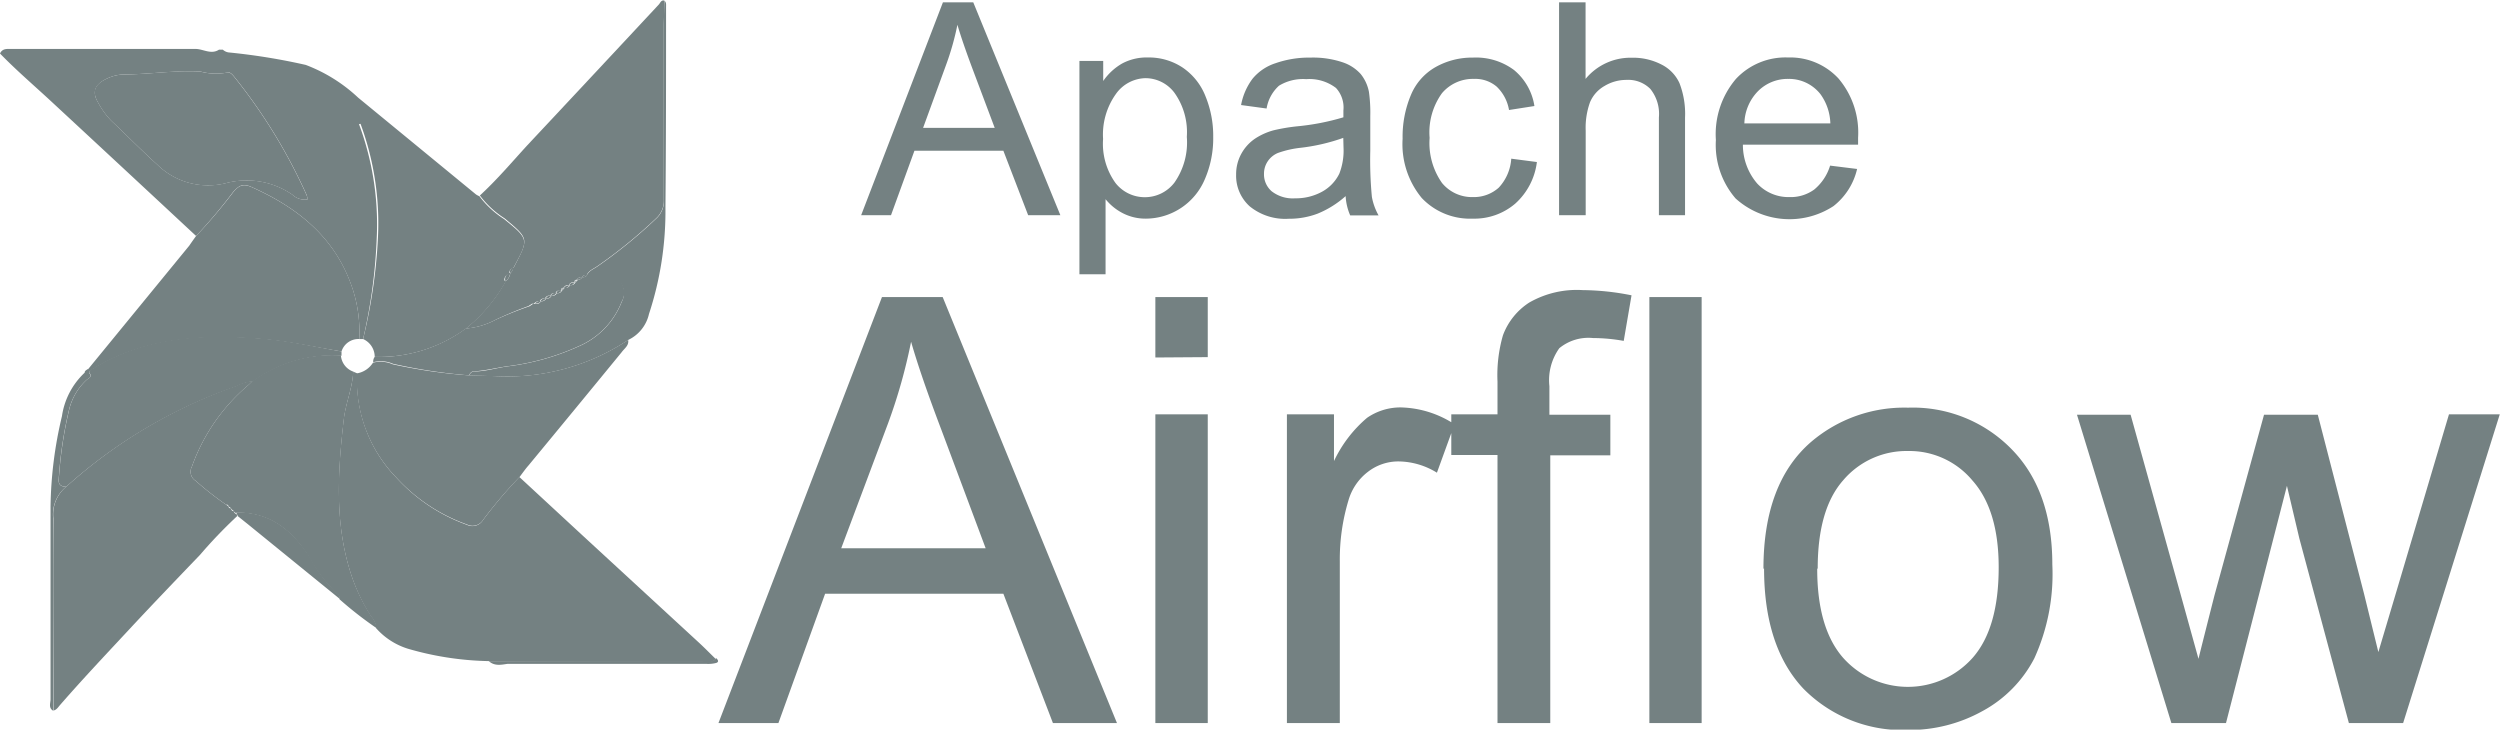 <svg id="Layer_1" data-name="Layer 1" xmlns="http://www.w3.org/2000/svg" viewBox="0 0 201.82 58.9"><defs><style>.cls-1{fill:#748182;}</style></defs><title>tech-apache</title><path class="cls-1" d="M69.52,22l6.6-17.18h2.45L85.6,22H83l-2-5.2H73.82L71.93,22Zm5-7.05H80.3l-1.79-4.76Q77.69,8,77.29,6.63a21.89,21.89,0,0,1-.93,3.28ZM87.14,26.77V9.55h1.92v1.62A4.67,4.67,0,0,1,90.6,9.75a4.18,4.18,0,0,1,2.07-.48,4.92,4.92,0,0,1,2.81.82,5,5,0,0,1,1.84,2.32,8.41,8.41,0,0,1,.62,3.27,8.3,8.3,0,0,1-.69,3.45,5.19,5.19,0,0,1-4.73,3.15,4,4,0,0,1-1.9-.45,4.33,4.33,0,0,1-1.37-1.12v6.06Zm1.91-10.92a5.41,5.41,0,0,0,1,3.55,3,3,0,0,0,2.36,1.15,3,3,0,0,0,2.4-1.18,5.64,5.64,0,0,0,1-3.69,5.47,5.47,0,0,0-1-3.56,2.93,2.93,0,0,0-2.33-1.18,3,3,0,0,0-2.39,1.27A5.63,5.63,0,0,0,89.05,15.85Zm19.57,4.62a7.82,7.82,0,0,1-2.26,1.41,6.48,6.48,0,0,1-2.32.41,4.54,4.54,0,0,1-3.15-1,3.32,3.32,0,0,1-1.1-2.57,3.42,3.42,0,0,1,.41-1.66,3.52,3.52,0,0,1,1.09-1.22,5.2,5.2,0,0,1,1.52-.69,15.09,15.09,0,0,1,1.88-.32,19.26,19.26,0,0,0,3.76-.73q0-.43,0-.55a2.33,2.33,0,0,0-.6-1.82,3.53,3.53,0,0,0-2.4-.71,3.72,3.72,0,0,0-2.2.53,3.17,3.17,0,0,0-1,1.84l-2.06-.28a5.06,5.06,0,0,1,.93-2.13,4,4,0,0,1,1.86-1.25,8.21,8.21,0,0,1,2.82-.45,7.48,7.48,0,0,1,2.59.38,3.39,3.39,0,0,1,1.46.95,3.28,3.28,0,0,1,.66,1.43,11.93,11.93,0,0,1,.11,1.95v2.81a31.35,31.35,0,0,0,.13,3.73,4.83,4.83,0,0,0,.54,1.49H109A4.48,4.48,0,0,1,108.63,20.46Zm-.18-4.71a15.47,15.47,0,0,1-3.44.8,8,8,0,0,0-1.84.42,1.83,1.83,0,0,0-.83.69,1.78,1.78,0,0,0-.29,1,1.8,1.8,0,0,0,.63,1.41,2.77,2.77,0,0,0,1.88.56,4.39,4.39,0,0,0,2.17-.53,3.32,3.32,0,0,0,1.4-1.46,5.11,5.11,0,0,0,.34-2.11ZM122,17.44l2.07.27a5.4,5.4,0,0,1-1.75,3.36,5.06,5.06,0,0,1-3.43,1.21,5.37,5.37,0,0,1-4.11-1.66,6.82,6.82,0,0,1-1.55-4.79,8.67,8.67,0,0,1,.67-3.53,4.63,4.63,0,0,1,2-2.26,6,6,0,0,1,3-.76,5.14,5.14,0,0,1,3.32,1,4.68,4.68,0,0,1,1.65,2.91l-2.05.32a3.39,3.39,0,0,0-1-1.89A2.66,2.66,0,0,0,119,11a3.27,3.27,0,0,0-2.59,1.15,5.4,5.4,0,0,0-1,3.61,5.6,5.6,0,0,0,1,3.64,3.13,3.13,0,0,0,2.51,1.14,3,3,0,0,0,2.07-.76A3.78,3.78,0,0,0,122,17.44ZM125.86,22V4.82H128V11a4.71,4.71,0,0,1,3.73-1.71,5,5,0,0,1,2.4.55,3.14,3.14,0,0,1,1.45,1.5,6.86,6.86,0,0,1,.45,2.79V22h-2.11V14.11a3.22,3.22,0,0,0-.69-2.3,2.52,2.52,0,0,0-1.93-.73,3.42,3.42,0,0,0-1.77.49,2.73,2.73,0,0,0-1.17,1.31,6.06,6.06,0,0,0-.35,2.3V22Zm21.88-4,2.18.27a5.32,5.32,0,0,1-1.91,3,6.49,6.49,0,0,1-7.9-.62,6.61,6.61,0,0,1-1.59-4.72A6.88,6.88,0,0,1,140.14,11a5.47,5.47,0,0,1,4.2-1.73,5.32,5.32,0,0,1,4.08,1.7A6.75,6.75,0,0,1,150,15.75c0,.13,0,.31,0,.56H140.7a4.78,4.78,0,0,0,1.16,3.14,3.45,3.45,0,0,0,2.6,1.09,3.23,3.23,0,0,0,2-.61A4,4,0,0,0,147.74,18Zm-6.93-3.41h6.95a4.22,4.22,0,0,0-.8-2.36A3.23,3.23,0,0,0,144.36,11a3.37,3.37,0,0,0-2.45,1A3.86,3.86,0,0,0,140.82,14.58Z" transform="translate(0 -4.63)"/><path class="cls-1" d="M39.46,58A24.84,24.84,0,0,1,32.93,57a5.68,5.68,0,0,1-2.57-1.66,1.51,1.51,0,0,0-.4-.93,14.84,14.84,0,0,1-1.5-3.06c-1.48-4.23-1.21-8.55-.71-12.88.15-1.3.71-2.52.76-3.84l.33.14A11.27,11.27,0,0,0,32,43.19,14.14,14.14,0,0,0,37.7,47,1,1,0,0,0,39,46.6a37,37,0,0,1,2.93-3.46L47,47.83l9.36,8.62c.48.44.94.91,1.41,1.37-.31.43-.76.24-1.15.24Q48.06,58.07,39.46,58Z" transform="translate(0 -4.63)"/><path class="cls-1" d="M15.83,23.68Q10,18.25,4.15,12.83C2.76,11.54,1.32,10.31,0,8.95c.21-.45.62-.36,1-.37l4.47,0c3.43,0,6.87,0,10.3,0,.64,0,1.26.48,1.91.06l.31,0a.86.86,0,0,0,.55.23,50.53,50.53,0,0,1,6.14,1,12.79,12.79,0,0,1,4.23,2.64l9.52,7.82a1.41,1.41,0,0,0,.27.14,7.61,7.61,0,0,0,2,1.85c2,1.63,2,1.62.77,3.89,0,0-.05,0-.08.07a.38.38,0,0,0-.26.45l0,0a.51.51,0,0,0-.38.69h0c-.68-.19-.51-.77-.47-1.21a4.67,4.67,0,0,0-2.12-4.36,64.34,64.34,0,0,1-8-6.75,1.11,1.11,0,0,0-1.18-.45,23.17,23.17,0,0,1,1.43,9.27A43.12,43.12,0,0,1,29.31,32L29,32a11.14,11.14,0,0,0-.52-4c-1.35-4.13-4.37-6.58-8.19-8.28-.69-.31-1-.11-1.47.41A42.3,42.3,0,0,1,15.83,23.68Zm9-2.94a1.84,1.84,0,0,0-.07-.36,44,44,0,0,0-5.83-9.53c-.15-.19-.37-.45-.59-.36a4.8,4.8,0,0,1-2.14-.08c-2.08-.12-4.14.23-6.21.23a3.35,3.35,0,0,0-1.3.31c-.91.41-1.35,1-.77,1.95A6.56,6.56,0,0,0,9,14.39c1.24,1.16,2.41,2.37,3.68,3.51a5.86,5.86,0,0,0,5.52,1.52,6.51,6.51,0,0,1,5.4.92A1.47,1.47,0,0,0,24.84,20.73Z" transform="translate(0 -4.63)"/><path class="cls-1" d="M41.43,26.22s.06,0,.08-.07c1.2-2.28,1.18-2.26-.77-3.89a7.6,7.6,0,0,1-2-1.85c1.35-1.24,2.53-2.63,3.78-4Q47.85,10.72,53.18,5c.13-.14.19-.39.46-.32,0,.69-.05,1.38-.05,2.07,0,4.67,0,9.34,0,14a1.93,1.93,0,0,1-.65,1.53,39.91,39.91,0,0,1-4.72,3.84c-.3.21-.69.34-.85.72h0A.33.33,0,0,0,47,27h0a.42.42,0,0,0-.43.21h0c-.12,0-.22.08-.22.22h0a.35.35,0,0,0-.42.21h0a.42.42,0,0,0-.43.22h0c-.12,0-.22.07-.22.22h0c-.2,0-.36,0-.42.21h0c-.19,0-.35,0-.43.21h0a.38.38,0,0,0-.43.22h0a.41.41,0,0,0-.43.22h0a.56.56,0,0,0-.48.22.21.21,0,0,0-.16,0l-.27.18A28.74,28.74,0,0,0,40,30.45a6.22,6.22,0,0,1-2.41.71,13,13,0,0,0,3.22-3.82h0a1,1,0,0,0,.39-.69l0,0C41.36,26.58,41.38,26.39,41.43,26.22Z" transform="translate(0 -4.63)"/><path class="cls-1" d="M19.15,46.29a38.69,38.69,0,0,0-3,3.13c-1.92,2-3.84,4-5.7,6s-3.75,4-5.59,6.11c-.16.18-.28.4-.54.46,0-5.15,0-10.31,0-15.46a2.88,2.88,0,0,1,1.05-2.63A40.28,40.28,0,0,1,19.1,35.77a3.07,3.07,0,0,1,1.28-.37c-.12.12-.24.25-.37.35a15.42,15.42,0,0,0-4.52,6.55.86.86,0,0,0,.3,1.14,26.23,26.23,0,0,0,2.49,1.95l.07.06h.09v0c0,.17.08.22.22.22h0c0,.15.09.21.22.23l0,0a.27.27,0,0,0,.22.23h0Z" transform="translate(0 -4.63)"/><path class="cls-1" d="M15.83,23.68a41.85,41.85,0,0,0,3-3.54c.44-.52.78-.71,1.47-.41,3.82,1.7,6.85,4.15,8.19,8.28A11.13,11.13,0,0,1,29,32a1.43,1.43,0,0,0-1.43,1c-2.14-.34-4.26-.83-6.43-1-4.87-.37-9.62-.15-13.91,2.6l-.14-.14,8.19-10C15.47,24.18,15.65,23.93,15.83,23.68Z" transform="translate(0 -4.63)"/><path class="cls-1" d="M41.94,43.14A37.09,37.09,0,0,0,39,46.6a1,1,0,0,1-1.3.37A14.15,14.15,0,0,1,32,43.19a11.27,11.27,0,0,1-3.18-8.42,1.9,1.9,0,0,0,1.29-.86,2.46,2.46,0,0,1,1.6.13,43.29,43.29,0,0,0,6.12.89l2.07.06a17.65,17.65,0,0,0,10.81-2.92c.08.46-.3.68-.53,1q-3.75,4.58-7.52,9.14C42.43,42.47,42.19,42.81,41.94,43.14Z" transform="translate(0 -4.63)"/><path class="cls-1" d="M18.28,45.39a26.17,26.17,0,0,1-2.49-1.95.86.86,0,0,1-.3-1.14A15.42,15.42,0,0,1,20,35.75c.13-.11.25-.24.37-.35a10.9,10.9,0,0,1,7.15-2.08,1.51,1.51,0,0,0,1,1.31c-.06,1.32-.61,2.54-.76,3.84-.5,4.33-.77,8.66.71,12.88A14.86,14.86,0,0,0,30,54.41a1.51,1.51,0,0,1,.4.93,30,30,0,0,1-3-2.34.36.36,0,0,0-.13-.37A11.82,11.82,0,0,1,25,49.69c-1.35-2.17-3.17-3.75-6-3.67h0l-.22-.23,0,0-.22-.23h0l-.22-.22v0C18.41,45.34,18.37,45.27,18.28,45.39Z" transform="translate(0 -4.63)"/><path class="cls-1" d="M50.74,32.06A17.65,17.65,0,0,1,39.93,35l-2.07-.06c.09-.15.21-.31.38-.32.92,0,1.8-.28,2.7-.41a19.71,19.71,0,0,0,5.83-1.64A6.45,6.45,0,0,0,50.19,29a1.46,1.46,0,0,0-1.46-2.14l-1.35,0c.16-.38.55-.51.85-.72a39.9,39.9,0,0,0,4.72-3.84,1.93,1.93,0,0,0,.65-1.53c0-4.67,0-9.34,0-14,0-.69,0-1.38.05-2.07.15.13.12.31.12.48,0,5.41,0,10.81-.05,16.22a26.51,26.51,0,0,1-1.33,8.58A3.06,3.06,0,0,1,50.74,32.06Z" transform="translate(0 -4.63)"/><path class="cls-1" d="M19.06,46c2.78-.08,4.61,1.5,6,3.67a11.81,11.81,0,0,0,2.24,2.94.36.36,0,0,1,.13.37L20,46.94l-.8-.64Z" transform="translate(0 -4.63)"/><path class="cls-1" d="M5.35,43.92a2.88,2.88,0,0,0-1.05,2.63c.06,5.15,0,10.31,0,15.46-.41-.23-.22-.62-.22-.93,0-5.19,0-10.38,0-15.56A33.11,33.11,0,0,1,5,38.23a6,6,0,0,1,1.81-3.49h.39c.29.32-.07.44-.21.56a4.82,4.82,0,0,0-1.41,2.38,33.5,33.5,0,0,0-.84,5.62C4.69,43.73,4.91,43.93,5.35,43.92Z" transform="translate(0 -4.63)"/><path class="cls-1" d="M39.46,58q8.6,0,17.2,0c.38,0,.84.19,1.15-.24.15.12.26.31,0,.39a2.55,2.55,0,0,1-.82.07q-8,0-16,0C40.52,58.28,39.94,58.44,39.46,58Z" transform="translate(0 -4.63)"/><path class="cls-1" d="M7.21,34.74H6.83c0-.19.15-.23.26-.32l.14.14A1.3,1.3,0,0,1,7.21,34.74Z" transform="translate(0 -4.63)"/><path class="cls-1" d="M30.25,33.44A1.57,1.57,0,0,0,29.31,32a43.12,43.12,0,0,0,1.2-8.17,23.17,23.17,0,0,0-1.43-9.27,1.11,1.11,0,0,1,1.18.45,64.32,64.32,0,0,0,8,6.75,4.67,4.67,0,0,1,2.12,4.36c0,.44-.21,1,.47,1.21a13,13,0,0,1-3.22,3.82A11.89,11.89,0,0,1,30.25,33.44Z" transform="translate(0 -4.63)"/><path class="cls-1" d="M24.84,20.73a1.47,1.47,0,0,1-1.24-.38,6.51,6.51,0,0,0-5.4-.92,5.86,5.86,0,0,1-5.52-1.52c-1.26-1.14-2.44-2.35-3.68-3.51a6.57,6.57,0,0,1-1.09-1.5c-.58-1-.14-1.54.77-1.95a3.34,3.34,0,0,1,1.3-.31c2.07,0,4.13-.36,6.21-.23a4.8,4.8,0,0,0,2.14.08c.22-.08.44.17.59.36a44,44,0,0,1,5.83,9.53A1.86,1.86,0,0,1,24.84,20.73Z" transform="translate(0 -4.63)"/><path class="cls-1" d="M41.19,26.65a1,1,0,0,1-.38.69A.51.51,0,0,1,41.19,26.65Z" transform="translate(0 -4.63)"/><path class="cls-1" d="M41.43,26.22c0,.17-.07.36-.26.45A.38.38,0,0,1,41.43,26.22Z" transform="translate(0 -4.63)"/><path class="cls-1" d="M30.25,33.44a11.89,11.89,0,0,0,7.35-2.29A6.22,6.22,0,0,0,40,30.45a28.7,28.7,0,0,1,2.75-1.1l.27-.18a.21.21,0,0,1,.16,0c.19,0,.38,0,.48-.22h0a.41.41,0,0,0,.43-.22h0a.4.4,0,0,0,.43-.22h0a.4.4,0,0,0,.43-.21h0a.4.4,0,0,0,.42-.21h0l.22-.22h0a.4.4,0,0,0,.43-.22h0a.39.39,0,0,0,.42-.21h0l.22-.22h0A.39.39,0,0,0,47,27h0a.38.38,0,0,0,.42-.21h0l1.35,0A1.46,1.46,0,0,1,50.18,29a6.45,6.45,0,0,1-3.42,3.56,19.71,19.71,0,0,1-5.83,1.64c-.89.13-1.78.36-2.7.41-.18,0-.29.17-.38.32A43.29,43.29,0,0,1,31.73,34a2.46,2.46,0,0,0-1.6-.13A.61.61,0,0,1,30.25,33.44Z" transform="translate(0 -4.63)"/><path class="cls-1" d="M44.9,28.29a.4.4,0,0,1-.43.21C44.55,28.3,44.72,28.27,44.9,28.29Z" transform="translate(0 -4.63)"/><path class="cls-1" d="M44.49,28.5a.4.4,0,0,1-.43.22A.38.38,0,0,1,44.49,28.5Z" transform="translate(0 -4.63)"/><path class="cls-1" d="M44.07,28.71a.41.41,0,0,1-.43.22A.41.41,0,0,1,44.07,28.71Z" transform="translate(0 -4.63)"/><path class="cls-1" d="M43.66,28.92c-.1.2-.29.22-.48.22A.56.56,0,0,1,43.66,28.92Z" transform="translate(0 -4.63)"/><path class="cls-1" d="M45.95,27.67a.4.4,0,0,1-.43.22A.42.42,0,0,1,45.95,27.67Z" transform="translate(0 -4.63)"/><path class="cls-1" d="M46.36,27.46a.39.39,0,0,1-.42.21A.35.35,0,0,1,46.36,27.46Z" transform="translate(0 -4.63)"/><path class="cls-1" d="M47,27a.39.39,0,0,1-.43.21A.42.42,0,0,1,47,27Z" transform="translate(0 -4.63)"/><path class="cls-1" d="M47.4,26.84A.38.38,0,0,1,47,27,.33.33,0,0,1,47.4,26.84Z" transform="translate(0 -4.63)"/><path class="cls-1" d="M45.32,28.09a.4.4,0,0,1-.42.21C45,28.08,45.12,28,45.32,28.09Z" transform="translate(0 -4.63)"/><path class="cls-1" d="M43,29.17l-.27.18Z" transform="translate(0 -4.63)"/><path class="cls-1" d="M45.53,27.88l-.22.22C45.31,27.95,45.41,27.9,45.53,27.88Z" transform="translate(0 -4.63)"/><path class="cls-1" d="M46.57,27.25l-.22.22C46.35,27.33,46.45,27.28,46.57,27.25Z" transform="translate(0 -4.63)"/><path class="cls-1" d="M27.57,33l0,.35a10.9,10.9,0,0,0-7.15,2.08,3.07,3.07,0,0,0-1.28.37A40.28,40.28,0,0,0,5.35,43.92c-.43,0-.66-.19-.6-.63a33.49,33.49,0,0,1,.84-5.62A4.82,4.82,0,0,1,7,35.29c.14-.12.5-.24.21-.56a1.19,1.19,0,0,0,0-.17c4.29-2.75,9-3,13.91-2.6C23.32,32.13,25.43,32.63,27.57,33Z" transform="translate(0 -4.63)"/><path class="cls-1" d="M18.28,45.39c.09-.12.13,0,.17,0h-.09Z" transform="translate(0 -4.63)"/><path class="cls-1" d="M18.45,45.39l.22.22C18.53,45.6,18.43,45.55,18.45,45.39Z" transform="translate(0 -4.63)"/><path class="cls-1" d="M18.66,45.59l.22.23C18.75,45.8,18.66,45.74,18.66,45.59Z" transform="translate(0 -4.63)"/><path class="cls-1" d="M18.86,45.8l.22.23A.27.27,0,0,1,18.86,45.8Z" transform="translate(0 -4.63)"/><path class="cls-1" d="M58,63,71.2,28.61h4.9L90.17,63H85L81,52.56H66.61L62.84,63Zm9.91-14.11H79.57L76,39.34Q74.35,35,73.55,32.22a43.81,43.81,0,0,1-1.85,6.56Zm25.36-15.4V28.61H97.5v4.85Zm0,29.51V38.08H97.5V63Zm10.62,0V38.08h3.8v3.77a10.38,10.38,0,0,1,2.67-3.49,4.74,4.74,0,0,1,2.72-.84,8.23,8.23,0,0,1,4.34,1.36L116,42.79a6,6,0,0,0-3.09-.91,4,4,0,0,0-2.48.84,4.44,4.44,0,0,0-1.57,2.3,16.42,16.42,0,0,0-.7,4.92V63Zm17,0V41.36h-3.73V38.08h3.73V35.43a11.59,11.59,0,0,1,.44-3.73,5.35,5.35,0,0,1,2.13-2.65,7.72,7.72,0,0,1,4.31-1,20.65,20.65,0,0,1,3.94.42l-.63,3.68a14.15,14.15,0,0,0-2.48-.23,3.7,3.7,0,0,0-2.72.82,4.45,4.45,0,0,0-.8,3.07v2.3H130v3.28h-4.85V63Zm12.26,0V28.61h4.22V63Zm9.21-12.45q0-6.91,3.84-10.24a11.58,11.58,0,0,1,7.83-2.77,11.15,11.15,0,0,1,8.39,3.38q3.26,3.35,3.26,9.28a16.42,16.42,0,0,1-1.45,7.57,10.13,10.13,0,0,1-4.2,4.27,12.15,12.15,0,0,1-6,1.52,11.22,11.22,0,0,1-8.46-3.35Q142.41,56.83,142.41,50.52Zm4.34,0q0,4.78,2.08,7.17a7,7,0,0,0,10.48,0q2.09-2.39,2.09-7.29,0-4.62-2.11-7a6.62,6.62,0,0,0-5.2-2.39,6.7,6.7,0,0,0-5.25,2.37Q146.74,45.74,146.74,50.52ZM175.29,63l-7.62-24.89H172l4,14.37,1.48,5.34q.09-.4,1.29-5.13l4-14.58h4.34l3.73,14.44L192,57.27l1.43-4.8,4.27-14.39h4.1L194,63h-4.38l-4-14.91-1-4.24L179.7,63Z" transform="translate(0 -4.63)"/></svg>